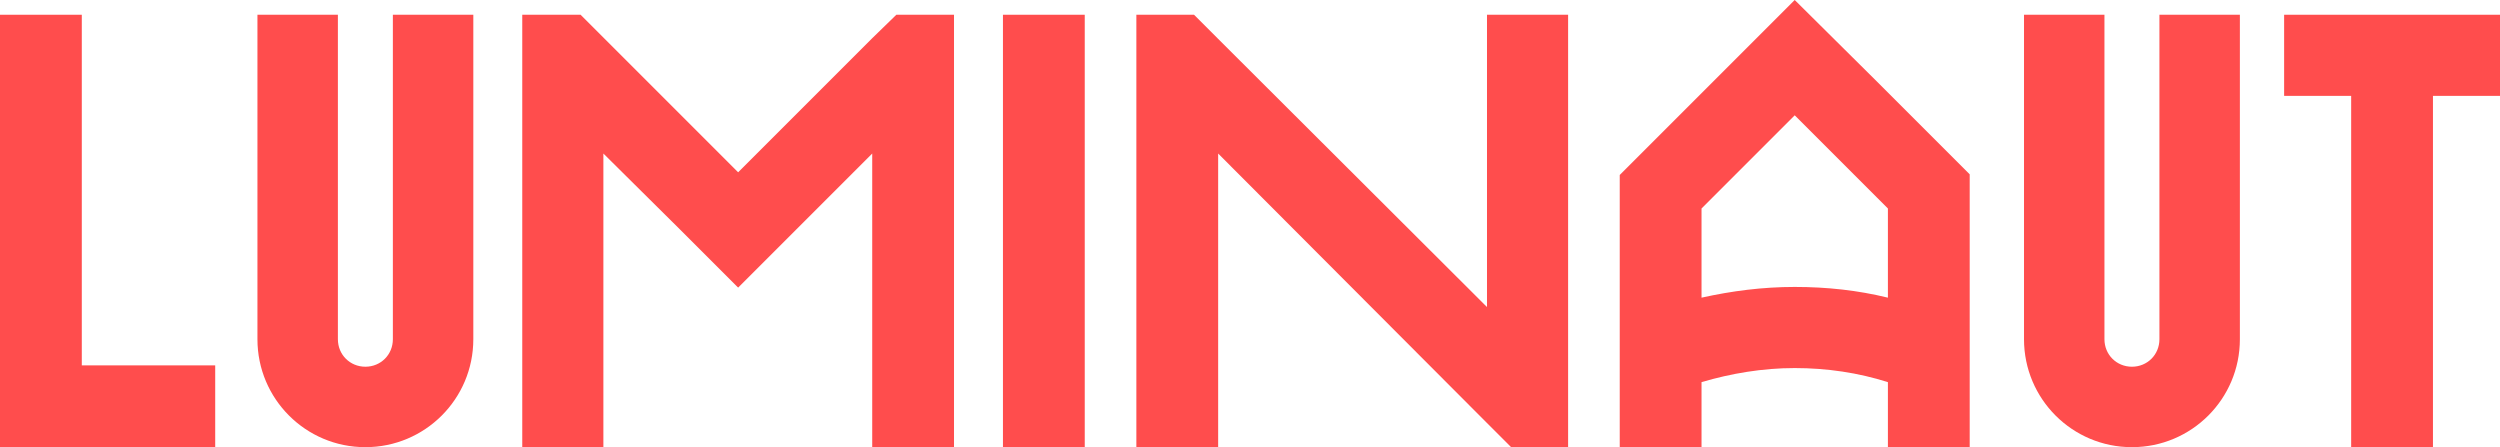 <?xml version="1.0" encoding="utf-8"?>
<!-- Generator: Adobe Illustrator 22.1.0, SVG Export Plug-In . SVG Version: 6.00 Build 0)  -->
<svg version="1.1" id="Layer_1" xmlns="http://www.w3.org/2000/svg" xmlns:xlink="http://www.w3.org/1999/xlink" x="0px" y="0px"
	 viewBox="0 0 372.9 66.7" style="enable-background:new 0 0 372.9 66.7;" xml:space="preserve">
<style type="text/css">
	.st0{fill:#FF4D4D;}
</style>
<g>
	<polygon class="st0" points="340.7,2.2 340.7,14.3 350.7,14.3 350.7,66.7 362.9,66.7 362.9,14.3 372.9,14.3 372.9,2.2 	"/>
	<polygon class="st0" points="12.2,2.2 0,2.2 0,66.7 32.1,66.7 32.1,54.5 12.2,54.5 	"/>
	<path class="st0" d="M322.1,50.6c0,2.3-1.8,4.1-4.1,4.1c-2.3,0-4.1-1.8-4.1-4.1V2.2h-12v48.4c0,8.9,7.2,16.1,16.1,16.1
		c8.9,0,16.1-7.2,16.1-16.1V2.2h-12V50.6z"/>
	<path class="st0" d="M58.6,50.6c0,2.3-1.8,4.1-4.1,4.1c-2.3,0-4.1-1.8-4.1-4.1V2.2h-12v48.4c0,8.9,7.2,16.1,16.1,16.1
		c8.9,0,16.1-7.2,16.1-16.1V2.2h-12V50.6z"/>
	<rect x="149.6" y="2.2" class="st0" width="12.2" height="64.6"/>
	<polygon class="st0" points="130.1,5.7 110.1,25.7 90,5.6 86.6,2.2 77.9,2.2 77.9,66.7 90,66.7 90,22.9 101.5,34.3 110.1,42.9 
		118.7,34.3 130.1,22.9 130.1,66.7 142.3,66.7 142.3,2.2 133.7,2.2 	"/>
	<polygon class="st0" points="221.8,45.8 181.7,5.8 178.1,2.2 171.3,2.2 169.5,2.2 169.5,4 169.5,10.8 169.5,66.7 181.7,66.7 
		181.7,22.9 221.7,63 225.4,66.7 227.4,66.7 233.9,66.7 233.9,60.2 233.9,58 233.9,2.2 221.8,2.2 	"/>
	<path class="st0" d="M267.7,0l-12.2,12.2l-13.9,13.9v1.5v39.2h12.2V57c4.4-1.3,9.1-2.1,13.9-2.1c4.8,0,9.5,0.7,13.9,2.1v9.7h12.2
		V27.5v-1.5l-13.9-13.9L267.7,0z M281.6,31.1v13.3c-4.5-1.1-9.1-1.6-13.9-1.6s-9.4,0.6-13.9,1.6V31.1l1.7-1.7l8.6-8.6l3.6-3.6
		l3.6,3.6l8.6,8.6L281.6,31.1z"/>
</g>
</svg>
